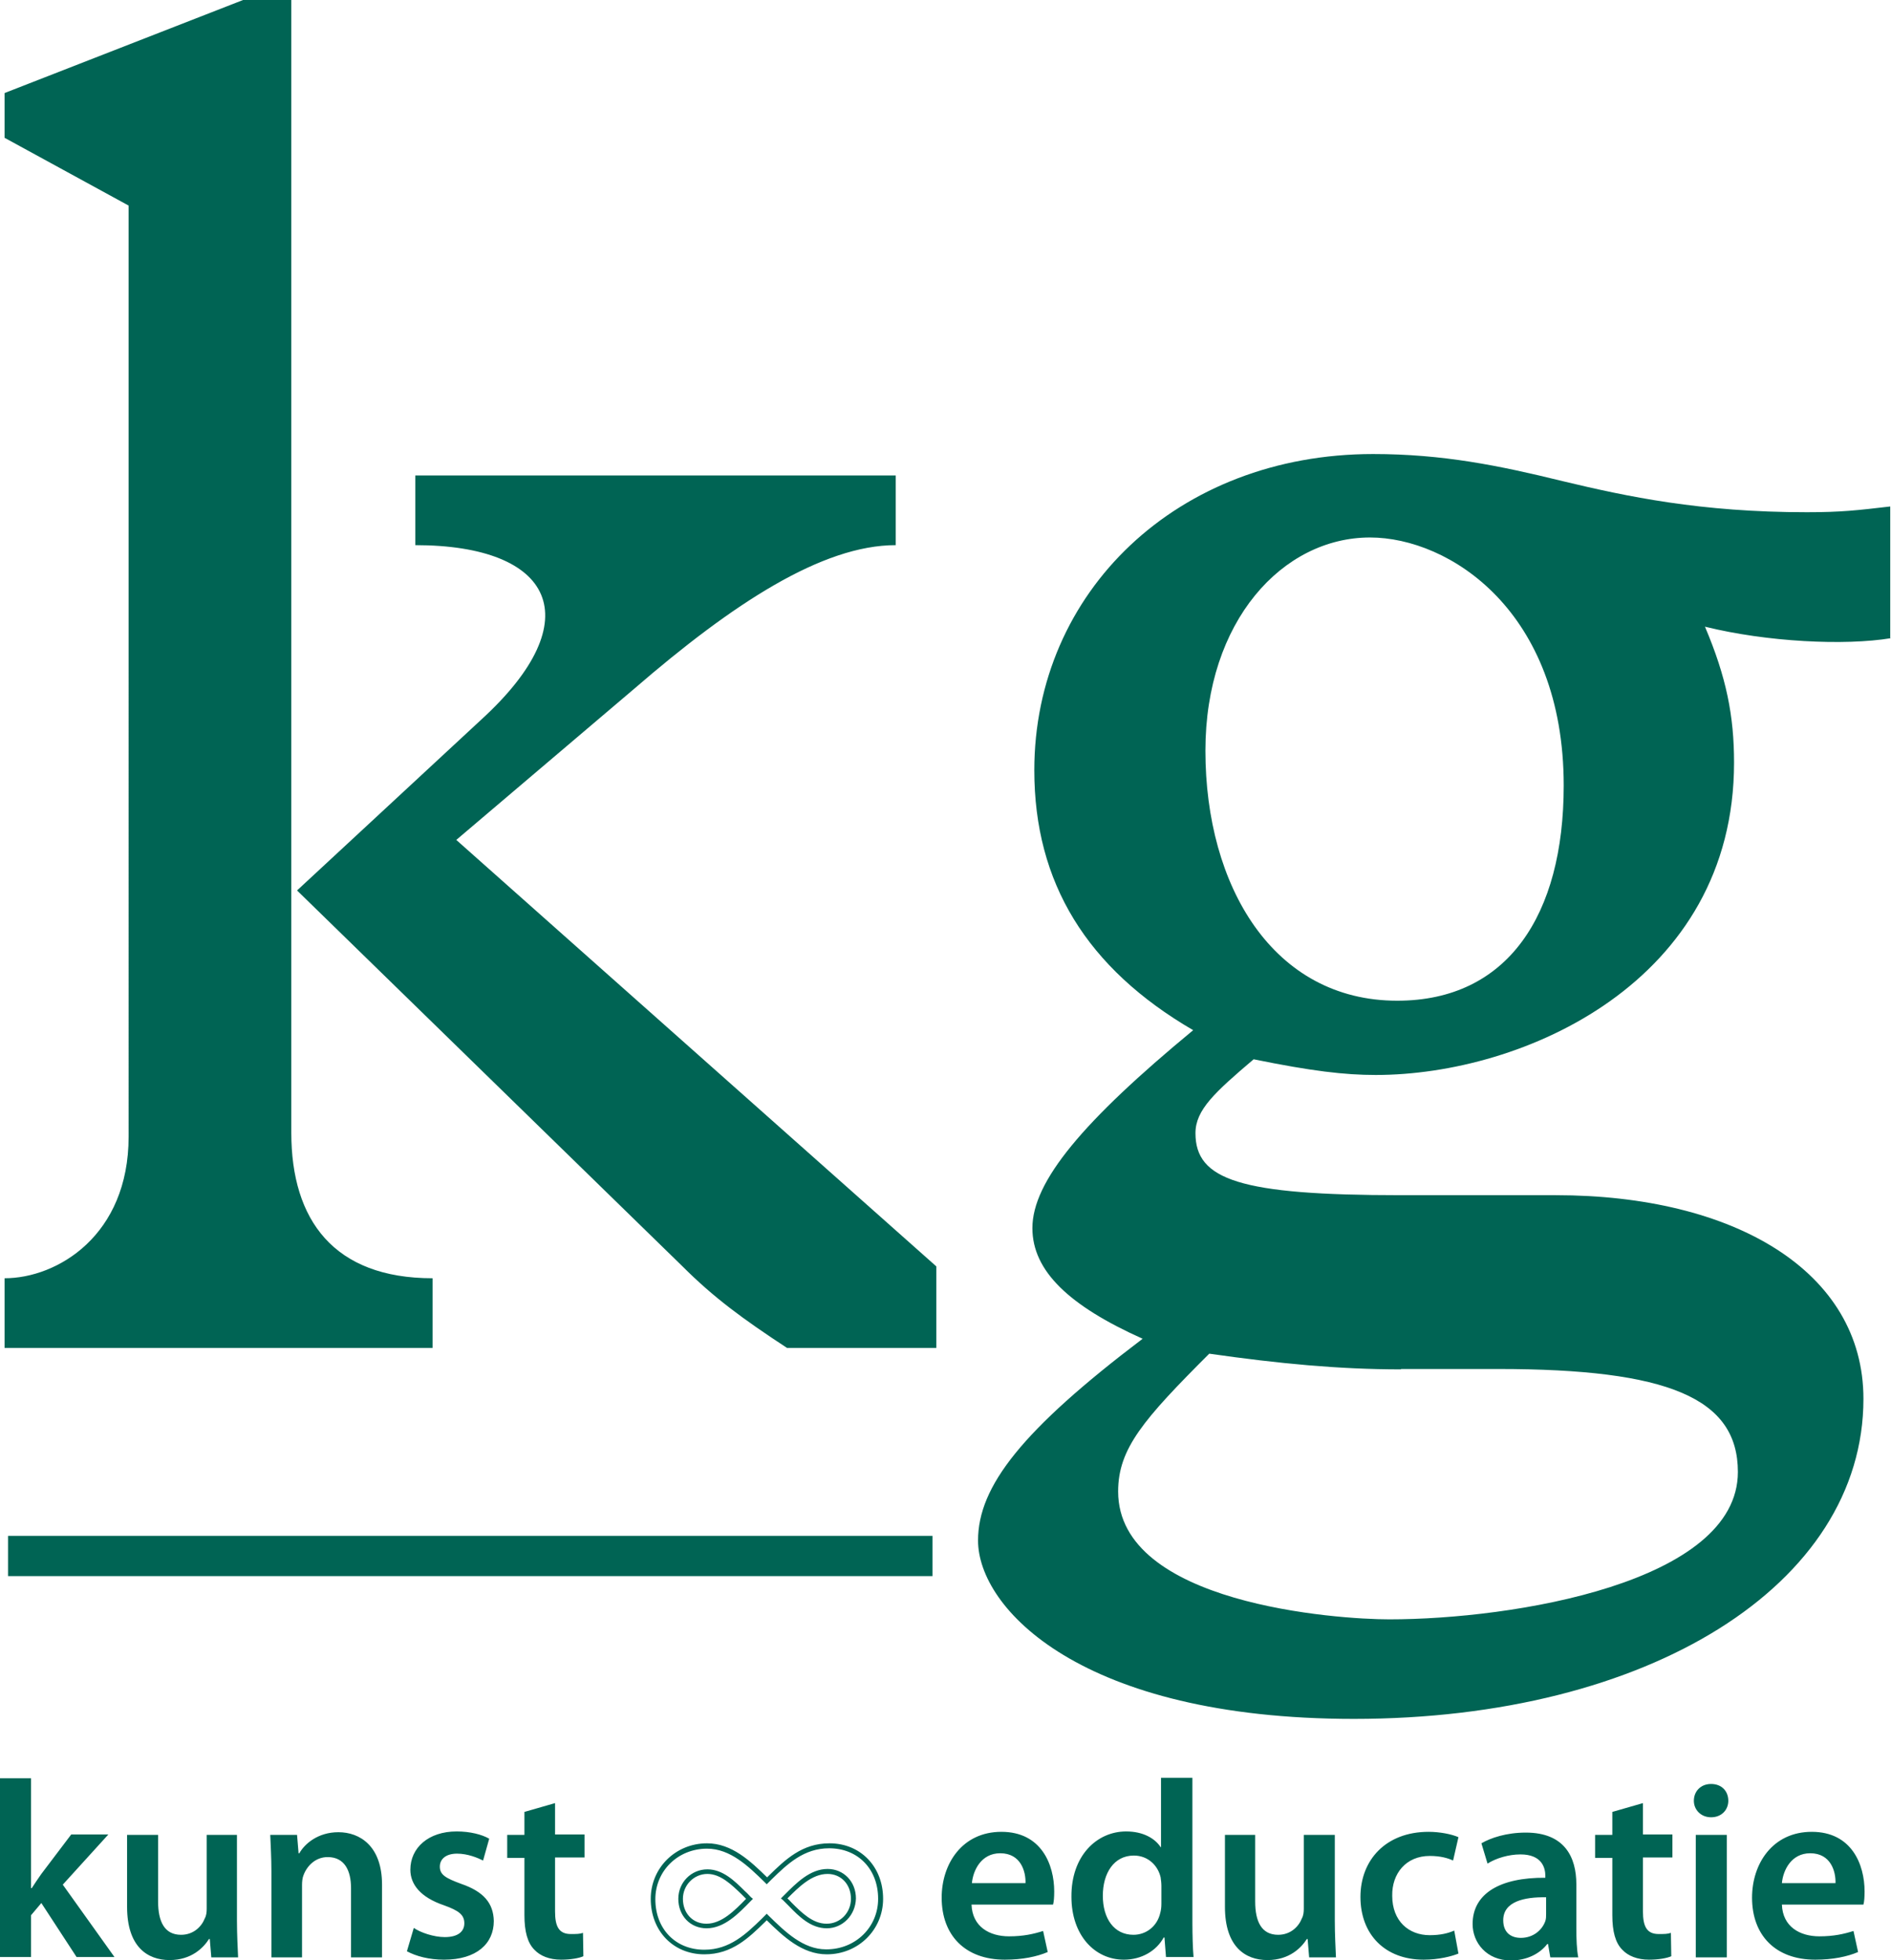 <?xml version="1.0" encoding="utf-8"?>
<svg version="1.1" id="Layer_1" xmlns="http://www.w3.org/2000/svg" xmlns:xlink="http://www.w3.org/1999/xlink" x="0px" y="0px"
	 viewBox="0 0 494 512" style="enable-background:new 0 0 494 512;" xml:space="preserve">
<style type="text/css">
	.st0{fill:#006454;}
</style>
<path class="st0" d="M244.6,330.8v21.3h-39c-11.6-7.6-19.2-13.2-27.3-21.3L77.6,232.6l48.1-44.6c28.8-26.3,18.7-45.6-17.2-45.6
	v-18.2H234v18.2c-19.2,0-42.5,15.2-68.3,37.5l-46.5,39.5L244.6,330.8z M76.1,295.9c0,22.8,11.1,38,36.9,38v18.2H1.2v-18.2
	c13.7,0,32.4-11.1,32.4-37V53.7L1.2,36V24.3L63.5,0h12.6V295.9z M365,261.4c28.8,0,43.5-22.3,43.5-56.2c0-45.6-29.9-64.8-50.6-64.8
	c-22.8,0-43,21.8-43,55.7C314.9,231.5,332.6,261.4,365,261.4 M366,357.7c-16.2,0-31.9-1.5-50.1-4.1c-17.2,17.2-23.8,24.8-23.8,36
	c0,29.4,57.2,33.4,70.8,33.4c32.4,0,91.1-9.6,91.1-38.5c0-19.3-18.2-26.9-62.7-26.9H366z M494,166.7c-12.1,2-32.4,1-48.6-3
	c5.6,13.2,7.6,23.3,7.6,35.5c0,57.3-55.1,81.6-93.6,81.6c-8.1,0-16.7-1-31.9-4.1c-10.1,8.6-15.2,13.2-15.2,19.3
	c0,12.2,11.6,16.2,53.6,16.2h40.5c46.5,0,80.4,19.8,80.4,53.2c0,48.6-56.2,83.6-133.1,83.6c-71.3,0-98.2-28.9-98.2-46.6
	c0-14.2,11.6-28.9,43-52.7c-19.2-8.6-28.8-17.7-28.8-28.9c0-12.2,13.2-27.9,42-51.7c-27.8-16.2-41.5-38.5-41.5-67.9
	c0-46.6,37.4-82.6,88.5-82.6c18.2,0,32.9,3,49.6,7.1c16.7,4,35.9,8.1,63.7,8.1c9.1,0,13.2-0.5,21.8-1.5V166.7z M243.6,401.2H2.1
	v10.5h241.5V401.2z M8.1,464.5H0v46.7h8.1v-10.9l2.7-3.2l9.2,14.1h9.9l-13.5-18.9l11.9-13.1h-9.7l-7.8,10.3
	c-0.8,1.1-1.7,2.5-2.5,3.7H8.1V464.5z M62,479.3H54v19.3c0,0.9-0.1,1.8-0.5,2.5c-0.8,2.1-2.9,4.3-6.2,4.3c-4.3,0-6-3.4-6-8.7v-17.4
	h-8.1v18.8c0,10.4,5.3,13.9,11.1,13.9c5.8,0,8.9-3.3,10.3-5.5h0.2l0.4,4.8h7c-0.1-2.6-0.3-5.8-0.3-9.6V479.3z M70.8,511.3h8.1v-18.9
	c0-0.9,0.1-1.9,0.4-2.6c0.9-2.4,3.1-4.7,6.3-4.7c4.4,0,6.1,3.5,6.1,8.1v18.1h8.1v-19c0-10.1-5.8-13.7-11.4-13.7
	c-5.3,0-8.8,3-10.2,5.5h-0.2l-0.4-4.8h-7c0.1,2.8,0.3,5.8,0.3,9.5V511.3z M106.3,509.7c2.4,1.3,5.8,2.2,9.7,2.2
	c8.5,0,13-4.2,13-10.1c-0.1-4.7-2.7-7.7-8.5-9.7c-4.1-1.5-5.6-2.4-5.6-4.5c0-2,1.6-3.4,4.5-3.4c2.8,0,5.4,1.1,6.8,1.8l1.6-5.7
	c-1.9-1.1-5-1.9-8.5-1.9c-7.4,0-12.1,4.3-12.1,10c0,3.8,2.6,7.2,8.8,9.3c3.9,1.4,5.3,2.5,5.3,4.7c0,2.1-1.6,3.6-5.1,3.6
	c-2.9,0-6.4-1.2-8.1-2.4L106.3,509.7z M137,473.3v6h-4.5v6h4.5v15c0,4.2,0.8,7.2,2.6,9c1.5,1.6,3.9,2.6,7,2.6c2.5,0,4.7-0.4,5.8-0.9
	l-0.1-6.1c-0.9,0.3-1.7,0.3-3.2,0.3c-3.1,0-4.1-2-4.1-5.9v-14.1h7.7v-6h-7.7V471L137,473.3z M267.9,491.9c0.1-3-1.2-7.8-6.6-7.8
	c-5,0-7.1,4.5-7.4,7.8H267.9z M253.8,497.5c0.2,5.8,4.7,8.3,9.8,8.3c3.7,0,6.4-0.6,8.9-1.4l1.2,5.5c-2.8,1.2-6.6,2-11.2,2
	c-10.4,0-16.5-6.4-16.5-16.2c0-8.9,5.4-17.2,15.6-17.2c10.4,0,13.8,8.5,13.8,15.6c0,1.5-0.1,2.7-0.3,3.4H253.8z M303.4,492.6
	c0-0.7-0.1-1.5-0.2-2.2c-0.7-3.1-3.3-5.7-7-5.7c-5.2,0-8.1,4.6-8.1,10.5c0,5.9,2.9,10.2,8,10.2c3.3,0,6.2-2.2,7-5.7
	c0.2-0.7,0.3-1.5,0.3-2.4V492.6z M311.5,464.5v37.7c0,3.3,0.1,6.8,0.3,9h-7.2l-0.4-5.1H304c-1.9,3.5-5.8,5.8-10.4,5.8
	c-7.7,0-13.7-6.5-13.7-16.4c-0.1-10.7,6.6-17.1,14.3-17.1c4.4,0,7.5,1.8,9,4.1h0.1v-18.1H311.5z M348.7,479.3h-8.1v19.3
	c0,0.9-0.1,1.8-0.5,2.5c-0.8,2.1-2.9,4.3-6.2,4.3c-4.3,0-6-3.4-6-8.7v-17.4H320v18.8c0,10.4,5.3,13.9,11.1,13.9
	c5.8,0,8.9-3.3,10.3-5.5h0.2l0.4,4.8h7c-0.1-2.6-0.3-5.8-0.3-9.6V479.3z M379.9,504.3c-1.6,0.7-3.6,1.2-6.4,1.2
	c-5.5,0-9.8-3.7-9.8-10.3c-0.1-5.8,3.6-10.4,9.8-10.4c2.9,0,4.8,0.6,6.1,1.2l1.4-6.1c-1.8-0.8-4.9-1.4-7.8-1.4
	c-11.2,0-17.8,7.4-17.8,17c0,9.9,6.5,16.4,16.5,16.4c4,0,7.4-0.9,9.1-1.6L379.9,504.3z M403.9,495.6c-5.7-0.1-11.2,1.1-11.2,6
	c0,3.2,2,4.6,4.6,4.6c3.3,0,5.6-2.1,6.4-4.4c0.2-0.6,0.2-1.2,0.2-1.8V495.6z M411.8,503.6c0,2.9,0.1,5.7,0.5,7.7H405l-0.6-3.5h-0.2
	c-1.9,2.5-5.3,4.3-9.5,4.3c-6.4,0-10-4.7-10-9.5c0-8,7.2-12.2,19-12.1v-0.5c0-2.1-0.9-5.6-6.5-5.6c-3.1,0-6.4,1-8.6,2.4l-1.6-5.3
	c2.4-1.4,6.5-2.8,11.6-2.8c10.2,0,13.2,6.5,13.2,13.5V503.6z M421.2,473.3v6h-4.5v6h4.5v15c0,4.2,0.8,7.2,2.6,9
	c1.5,1.6,3.9,2.6,7,2.6c2.5,0,4.7-0.4,5.8-0.9l-0.1-6.1c-0.9,0.3-1.7,0.3-3.2,0.3c-3.1,0-4.1-2-4.1-5.9v-14.1h7.7v-6h-7.7V471
	L421.2,473.3z M443,479.3h8.1v32H443V479.3z M447,474.7c-2.7,0-4.5-2-4.5-4.3c0-2.5,1.8-4.4,4.5-4.4c2.8,0,4.5,1.9,4.5,4.4
	C451.5,472.7,449.8,474.7,447,474.7L447,474.7z M479.5,491.9c0.1-3-1.2-7.8-6.6-7.8c-5,0-7.1,4.5-7.4,7.8H479.5z M465.5,497.5
	c0.2,5.8,4.7,8.3,9.8,8.3c3.7,0,6.4-0.6,8.9-1.4l1.2,5.5c-2.8,1.2-6.6,2-11.2,2c-10.4,0-16.5-6.4-16.5-16.2
	c0-8.9,5.4-17.2,15.6-17.2c10.4,0,13.8,8.5,13.8,15.6c0,1.5-0.1,2.7-0.3,3.4H465.5z M184.8,489.5c-3.5,0-6.4,2.9-6.4,6.5
	c0,3.8,2.6,6.5,6.1,6.5h0.1c3.9,0,7.3-3.4,10.3-6.5c-0.4-0.4-0.8-0.8-1.2-1.2C191.2,492.4,188.3,489.5,184.8,489.5 M184.6,503.7
	L184.6,503.7c-4.3,0-7.4-3.3-7.4-7.7c0-4.3,3.4-7.7,7.6-7.7c4,0,7.1,3,9.8,5.7c0.6,0.5,1.1,1.1,1.6,1.6l0.5,0.4l-0.6,0.6
	C192.9,499.9,189.2,503.7,184.6,503.7 M205.7,495.9c0.4,0.3,0.7,0.7,1.1,1.1c2.6,2.6,5.5,5.5,9.1,5.5h0.1c3.5,0,6.3-2.9,6.3-6.5
	c0-3.8-2.6-6.5-6.1-6.5C212.1,489.5,208.7,492.9,205.7,495.9 M216,503.7L216,503.7c-4.2,0-7.3-3.1-10-5.9c-0.5-0.5-1-1-1.5-1.5
	l-0.5-0.4l0.8-0.8c3.2-3.2,6.8-6.9,11.4-6.9c4.2,0,7.4,3.3,7.4,7.7C223.5,500.3,220.1,503.7,216,503.7 M200.3,499.9l0.6,0.6
	c4.2,4.1,8.9,8.7,14.9,8.7h0.1c7.6,0,13.5-5.8,13.5-13.2c0-7.8-5.3-13.2-12.8-13.2c-6.6,0-10.9,4.1-15,8.1l-1.3,1.3l-0.6-0.6
	c-4.2-4.1-8.9-8.7-15-8.7c-7.6,0-13.5,5.8-13.5,13.2c0,7.8,5.3,13.2,12.8,13.2c6.6,0,10.9-4.1,15-8.1L200.3,499.9z M216,510.5
	L216,510.5c-6.5,0-11.4-4.7-15.7-8.9l-0.4,0.4c-4.3,4.2-8.7,8.5-15.9,8.5c-8.1,0-14-6.1-14-14.5c0-8.1,6.5-14.5,14.7-14.5
	c6.5,0,11.4,4.7,15.7,8.9l0.4-0.4c4.3-4.2,8.7-8.5,15.9-8.5c8.1,0,14,6.1,14,14.5C230.7,504.1,224.2,510.5,216,510.5"/>
</svg>

